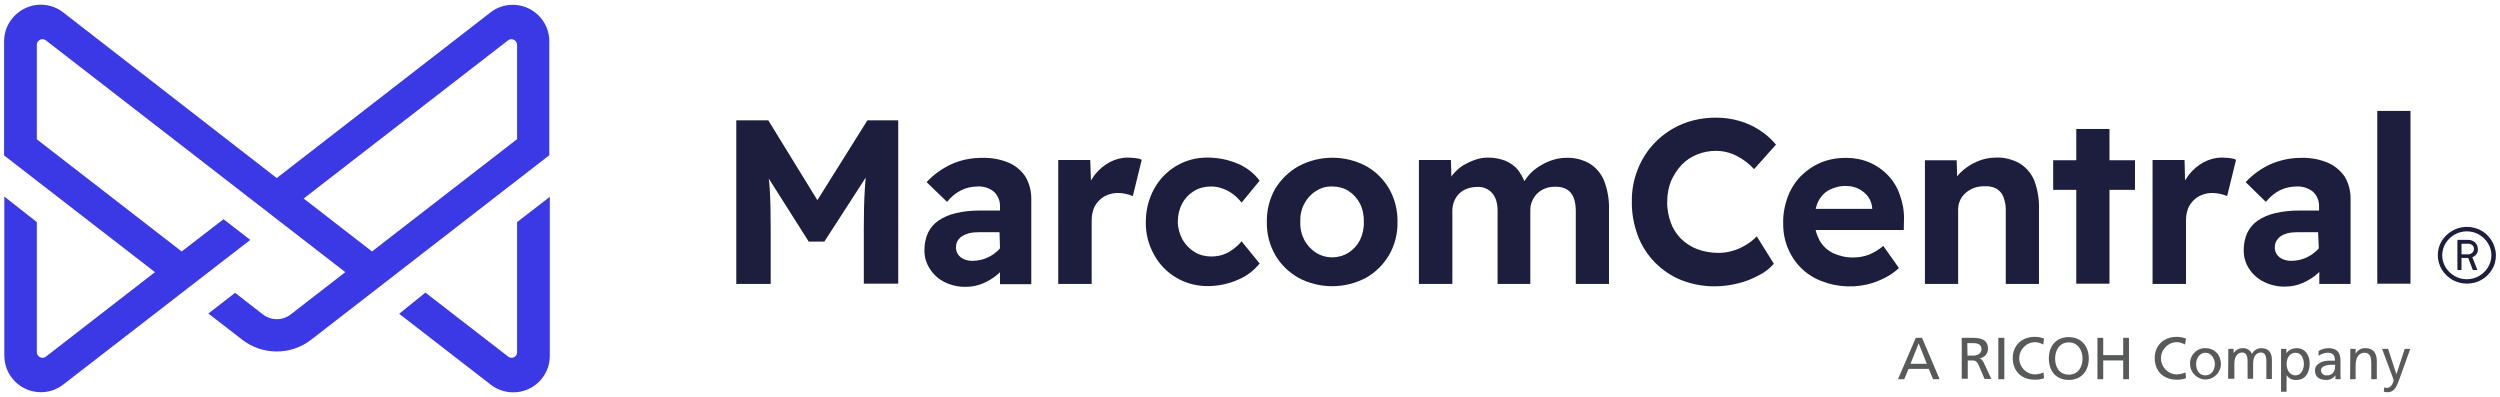 <?xml version="1.0" encoding="utf-8"?>
<!-- Generator: Adobe Illustrator 26.0.1, SVG Export Plug-In . SVG Version: 6.00 Build 0)  -->
<svg version="1.0" id="Layer_1" xmlns="http://www.w3.org/2000/svg" xmlns:xlink="http://www.w3.org/1999/xlink" x="0px" y="0px"
	 viewBox="0 0 1039 165" style="enable-background:new 0 0 1039 165;" xml:space="preserve">
<style type="text/css">
	.st0{fill:#1D1E3D;}
	.st1{fill:#3B39E5;}
	.st2{fill:#58595B;}
</style>
<path class="st0" d="M339.7,83.2L319.3,50H306v68h14.3V95c0-6.4-0.1-11.9-0.4-16.5c-0.1-1.4-0.2-2.9-0.4-4.3l16.6,26.2h6.5
	l17.2-26.6c-0.2,1.7-0.3,3.5-0.4,5.2c-0.3,4.7-0.4,10-0.4,15.9v23h14.3V50h-12.8L339.7,83.2z"/>
<path class="st0" d="M418.9,67.5c-3.4-1.4-7.1-2-10.8-1.9c-4.3,0-8.6,0.8-12.6,2.6c-3.9,1.8-7.5,4.3-10.4,7.5l8.5,8.2
	c1.6-2,3.6-3.7,5.8-4.8c2.2-1.1,4.6-1.6,7.1-1.6c2.4-0.1,4.8,0.7,6.6,2.2c1.7,1.6,2.6,3.9,2.5,6.3v1.5h-8.4c-3.4,0-6.8,0.3-10,1.1
	c-2.6,0.6-5,1.6-7.2,3.1c-1.9,1.3-3.3,3-4.3,5c-1,2.2-1.5,4.6-1.5,7c-0.1,2.9,0.7,5.7,2.3,8.1c1.5,2.4,3.7,4.3,6.2,5.5
	c2.7,1.3,5.7,2,8.8,1.9c2.5,0,4.9-0.5,7.2-1.5c2.3-1,4.4-2.3,6.3-4c0.2-0.2,0.4-0.4,0.6-0.6v5h13V83.1c0.1-3.4-0.7-6.8-2.5-9.8
	C424.3,70.7,421.8,68.6,418.9,67.5z M415.6,103.2c-0.4,0.5-0.9,1-1.5,1.5c-2.8,2.4-6.3,3.7-10,3.7c-1.2,0-2.4-0.2-3.5-0.7
	c-1-0.4-1.8-1.1-2.4-1.9c-0.6-0.9-0.9-1.9-0.9-2.9c0-0.9,0.2-1.9,0.6-2.7c0.5-0.8,1.1-1.5,1.9-2c0.9-0.6,1.9-1,3-1.3
	c1.4-0.3,2.7-0.4,4.1-0.4h8.5L415.6,103.2z"/>
<path class="st0" d="M468.6,65.5c-2.6,0-5.1,0.7-7.4,1.9c-2.4,1.3-4.4,3-6.1,5.1c-0.6,0.8-1.2,1.7-1.7,2.5l-0.3-8.5h-13.3V118h13.9
	V91.4c0-1.6,0.3-3.1,0.8-4.6c0.5-1.3,1.3-2.5,2.3-3.5c1-1,2.2-1.8,3.5-2.3c1.3-0.5,2.8-0.8,4.2-0.8c1.2,0,2.3,0.1,3.5,0.4
	c0.9,0.2,1.9,0.5,2.8,0.9l3.7-15.1c-0.8-0.4-1.7-0.6-2.6-0.7C470.7,65.6,469.7,65.5,468.6,65.5z"/>
<path class="st0" d="M496.2,79.4c2.1-1.3,4.6-1.9,7.1-1.9c1.7,0,3.3,0.3,4.9,0.9c1.6,0.6,3.1,1.4,4.4,2.4c1.3,1,2.4,2.1,3.4,3.4
	l7.5-9.1c-2.3-3.1-5.4-5.5-8.9-7c-4-1.7-8.2-2.6-12.6-2.6c-9.3-0.2-18,4.9-22.4,13.1c-2.3,4.2-3.4,8.9-3.4,13.7
	c-0.1,4.7,1.1,9.4,3.4,13.5c4.4,8.2,13.1,13.2,22.4,13.1c4.3,0,8.5-0.9,12.4-2.6c3.5-1.4,6.7-3.8,9.1-6.8l-7.5-9.2
	c-1.1,1.3-2.3,2.4-3.7,3.4c-1.3,1-2.7,1.7-4.2,2.2c-1.6,0.5-3.2,0.7-4.8,0.7c-2.4,0-4.8-0.6-6.9-1.9c-2.1-1.3-3.8-3.1-5-5.2
	c-1.2-2.3-1.9-4.8-1.9-7.4c0-2.6,0.6-5.2,1.8-7.5C492.4,82.5,494.1,80.7,496.2,79.4z"/>
<path class="st0" d="M567.7,69c-8.7-4.6-19.2-4.6-27.9,0c-4,2.2-7.4,5.5-9.8,9.4c-2.4,4.2-3.6,9-3.5,13.9c-0.1,4.8,1.1,9.5,3.5,13.7
	c2.3,4,5.7,7.2,9.7,9.5c8.7,4.6,19.2,4.6,27.9,0c4-2.2,7.3-5.5,9.7-9.5c2.4-4.2,3.6-8.9,3.5-13.7c0.1-4.9-1.1-9.7-3.5-13.9
	C575,74.5,571.7,71.2,567.7,69z M565.2,99.8c-1.1,2.1-2.7,3.9-4.7,5.2c-4.2,2.6-9.5,2.6-13.6,0c-2-1.3-3.7-3.1-4.8-5.2
	c-1.2-2.3-1.8-4.9-1.7-7.5c-0.1-2.7,0.4-5.3,1.7-7.7c1.1-2.1,2.7-3.9,4.8-5.2c2-1.3,4.4-2,6.8-1.9c2.4,0,4.8,0.6,6.8,1.9
	c2,1.3,3.6,3.1,4.7,5.2c1.2,2.4,1.7,5.1,1.6,7.7C566.9,94.9,566.3,97.5,565.2,99.8L565.2,99.8z"/>
<path class="st0" d="M660.7,68c-3-1.7-6.5-2.6-10-2.4c-1.7,0-3.5,0.3-5.1,0.8c-1.8,0.5-3.5,1.3-5,2.2c-1.6,0.9-3.1,2-4.4,3.3
	c-1,1-1.9,2.2-2.7,3.4c-0.6-1.6-1.5-3.1-2.5-4.5c-1.4-1.8-3.3-3.1-5.4-4c-2.3-0.9-4.8-1.3-7.2-1.3c-1.8,0-3.6,0.3-5.3,0.9
	c-1.8,0.6-3.4,1.4-5,2.3c-1.5,1-2.9,2.2-4.1,3.6c-0.3,0.4-0.6,0.7-0.8,1.1l-0.2-6.9h-13.3V118h13.9V87.4c0-1.3,0.3-2.7,0.8-3.9
	c1-2.4,3-4.3,5.4-5.1c1.3-0.5,2.7-0.7,4.1-0.7c2.4-0.2,4.7,0.8,6.3,2.6c1.5,1.8,2.2,4.2,2.2,7.5V118H636V87.4c0-1.3,0.2-2.7,0.8-3.9
	c0.5-1.2,1.2-2.2,2.1-3.1c0.9-0.9,2.1-1.6,3.3-2.1c1.3-0.5,2.7-0.7,4.2-0.7c2.8,0,5,0.8,6.4,2.5c1.4,1.7,2.1,4.3,2.1,7.8V118h13.8
	V86.9c0.1-4-0.6-8-2-11.7C665.5,72.2,663.4,69.7,660.7,68z"/>
<path class="st0" d="M698.9,68.5c1.8-1.9,4-3.3,6.4-4.3c2.5-1,5.1-1.5,7.8-1.5c3,0,5.9,0.7,8.5,2c2.8,1.4,5.3,3.3,7.4,5.6l9.1-10.2
	c-4-4.8-9.4-8.2-15.4-9.9c-3.1-0.9-6.3-1.3-9.6-1.3c-4.7,0-9.4,0.8-13.8,2.6c-8.4,3.4-15.1,10.1-18.5,18.5
	c-1.8,4.4-2.7,9.1-2.6,13.8c-0.1,4.8,0.8,9.6,2.5,14.2c3.2,8.4,9.7,15,18,18.4c4.4,1.7,9,2.6,13.7,2.6c3.3,0,6.6-0.4,9.8-1.2
	c3.1-0.7,6-1.9,8.8-3.4c2.4-1.2,4.5-2.8,6.2-4.8l-7.1-11.4c-1.3,1.4-2.8,2.6-4.5,3.6c-1.7,1-3.5,1.9-5.4,2.4c-1.9,0.6-4,0.9-6,0.9
	c-3,0-5.9-0.5-8.7-1.5c-2.5-0.9-4.8-2.4-6.8-4.3c-1.9-1.9-3.4-4.2-4.3-6.7c-1-2.8-1.6-5.8-1.5-8.8c0-3,0.5-5.9,1.6-8.6
	C695.6,72.8,697,70.5,698.9,68.5z"/>
<path class="st0" d="M784.6,72.8c-2.2-2.3-4.8-4.1-7.7-5.3c-3.1-1.3-6.3-1.9-9.7-1.9c-3.6,0-7.2,0.6-10.5,2
	c-3.1,1.3-5.9,3.2-8.3,5.6c-2.4,2.5-4.2,5.4-5.4,8.6c-1.3,3.5-2,7.2-1.9,11c-0.1,4.7,1.1,9.4,3.5,13.5c2.3,4,5.7,7.2,9.7,9.3
	c6.7,3.4,14.4,4.3,21.8,2.6c2.4-0.6,4.8-1.5,7-2.6c2.2-1.1,4.3-2.5,6.1-4.2l-6.5-9.2c-1.8,1.5-3.9,2.8-6.1,3.7
	c-2,0.7-4.1,1.1-6.2,1.1c-3,0.1-5.9-0.6-8.6-1.8c-2.4-1.2-4.3-3-5.6-5.3c-0.7-1.4-1.3-2.8-1.6-4.3h36.6l0.1-4.3
	c0.1-3.5-0.5-6.9-1.7-10.2C788.5,77.8,786.8,75.1,784.6,72.8z M778.1,86.8h-23.5c0.2-1,0.6-2,1-3c1-2,2.5-3.7,4.5-4.8
	c2.3-1.2,4.8-1.8,7.3-1.7c3.5,0,6.9,1.6,9,4.5c1,1.4,1.6,3,1.7,4.8L778.1,86.8z"/>
<path class="st0" d="M839.2,67.8c-3-1.6-6.4-2.5-9.8-2.3c-2.8,0-5.5,0.6-8.1,1.8c-2.5,1.1-4.8,2.7-6.7,4.6c-0.4,0.4-0.8,0.9-1.2,1.4
	l-0.2-6.7H800V118h13.8V87.2c0-1.3,0.2-2.7,0.8-3.9c0.5-1.2,1.3-2.2,2.3-3.1c1-0.9,2.2-1.6,3.5-2.1c1.4-0.5,2.8-0.7,4.3-0.7
	c1.7-0.1,3.5,0.2,5,1c1.3,0.8,2.4,2,2.9,3.4c0.7,1.9,1.1,3.8,1,5.8V118h13.8V86.6c0.1-4-0.6-8-2-11.7
	C844.1,71.9,842,69.5,839.2,67.8z"/>
<polygon class="st0" points="876.7,53.6 862.9,53.6 862.9,66.6 853.3,66.6 853.3,78.9 862.9,78.9 862.9,117.9 876.7,117.9 
	876.7,78.9 887.3,78.9 887.3,66.6 876.7,66.6 "/>
<path class="st0" d="M923.3,65.5c-2.6,0-5.1,0.7-7.4,1.9c-2.4,1.3-4.4,3-6.1,5.1c-0.6,0.8-1.2,1.7-1.7,2.5l-0.2-8.5h-13.3V118h13.9
	V91.4c0-1.6,0.3-3.1,0.8-4.6c0.5-1.3,1.3-2.5,2.3-3.5c1-1,2.2-1.8,3.5-2.3c1.3-0.5,2.8-0.8,4.2-0.8c1.2,0,2.3,0.1,3.5,0.4
	c0.9,0.2,1.9,0.5,2.8,0.9l3.7-15.1c-0.8-0.4-1.7-0.6-2.6-0.7C925.5,65.6,924.4,65.5,923.3,65.5z"/>
<path class="st0" d="M967.1,67.5c-3.4-1.4-7.1-2-10.8-1.9c-4.3,0-8.6,0.9-12.6,2.6c-3.9,1.8-7.5,4.3-10.4,7.5l8.4,8.2
	c1.6-2,3.6-3.7,5.8-4.8c2.2-1.1,4.6-1.6,7.1-1.6c2.4-0.1,4.8,0.7,6.7,2.2c1.7,1.6,2.6,3.9,2.5,6.3v1.5h-8.3c-3.4,0-6.7,0.3-10,1.1
	c-2.6,0.6-5,1.6-7.2,3.1c-1.9,1.3-3.3,3-4.3,5c-1,2.2-1.5,4.6-1.5,7c-0.1,2.9,0.7,5.7,2.3,8.1c1.5,2.3,3.7,4.2,6.2,5.4
	c2.7,1.3,5.7,2,8.8,1.9c2.5,0,4.9-0.5,7.2-1.5c2.3-1,4.4-2.3,6.3-4c0.2-0.2,0.4-0.4,0.6-0.6v5h13V83.1c0.1-3.4-0.7-6.8-2.5-9.8
	C972.5,70.7,970,68.6,967.1,67.5z M963.7,103.2c-0.4,0.5-0.9,1-1.5,1.5c-2.8,2.4-6.3,3.7-10,3.7c-1.2,0-2.4-0.2-3.5-0.7
	c-1-0.4-1.8-1.1-2.4-1.9c-0.6-0.9-0.9-1.9-0.9-2.9c0-0.9,0.2-1.9,0.6-2.7c0.5-0.8,1.1-1.5,1.8-2c0.9-0.6,1.9-1,3-1.3
	c1.4-0.3,2.7-0.4,4.1-0.4h8.5L963.7,103.2z"/>
<rect x="988" y="46.1" class="st0" width="13.8" height="71.8"/>
<path class="st0" d="M1029.8,103.6c0-1-0.3-2-1.1-2.8c-0.8-0.7-1.8-1.1-2.8-1.1h-4.6v12.5h1.7v-5h2.8l1.9,5h1.9l-2.1-5.3
	c0.5-0.2,0.9-0.4,1.3-0.8C1029.5,105.5,1029.9,104.5,1029.8,103.6z M1027.4,105.1c-0.6,0.5-1.3,0.7-2,0.6h-2.4v-4.4h2.5
	c0.7-0.1,1.4,0.1,2,0.6c0.5,0.4,0.7,1,0.7,1.7C1028.1,104.2,1027.9,104.7,1027.4,105.1z"/>
<path class="st0" d="M1036.3,101.5c-0.6-1.4-1.5-2.7-2.6-3.8c-1.1-1.1-2.4-1.9-3.8-2.5c-3.5-1.4-7.4-1.2-10.7,0.7
	c-1.8,1-3.3,2.5-4.4,4.2c-2.2,3.7-2.2,8.2,0,11.9c1.1,1.8,2.6,3.2,4.4,4.3c3.8,2.1,8.4,2.1,12.1,0c1.8-1,3.3-2.5,4.4-4.3
	c1.1-1.8,1.6-3.8,1.6-5.9C1037.3,104.5,1036.9,103,1036.3,101.5z M1034,111.1c-0.9,1.5-2.2,2.7-3.7,3.6c-3.2,1.8-7.1,1.8-10.2,0
	c-1.5-0.9-2.8-2.1-3.7-3.6c-1.9-3.1-1.9-6.9,0-10c0.9-1.5,2.2-2.7,3.7-3.6c3.2-1.8,7.1-1.8,10.2,0c1.5,0.9,2.8,2.1,3.7,3.6
	C1035.9,104.2,1035.9,108,1034,111.1z"/>
<path class="st1" d="M214.9,92.3v54.1c0,1.3-1,2.3-2.3,2.3c-0.5,0-1-0.2-1.4-0.5l-34.4-26.6l-10.9,8.8l38.1,29.5
	c6.6,5.1,16.2,3.9,21.3-2.7c2.1-2.7,3.2-5.9,3.2-9.3V81.8L214.9,92.3z M64.4,113.1l-45.3,35.1c-1,0.8-2.5,0.6-3.3-0.4
	c-0.3-0.4-0.5-0.9-0.5-1.4V92.3L1.8,81.7v66.1c0,8.4,6.8,15.2,15.2,15.2c3.4,0,6.6-1.1,9.3-3.2L104,99.7l-11.1-8.6l-17.4,13.4
	L15.3,57.9V18.6c0-1.3,1.1-2.3,2.4-2.3c0.5,0,1,0.2,1.4,0.5l124.4,96.3l0,0l0,0l-22.7,17.6c-3.4,2.6-8.1,2.6-11.5,0l-11.6-9
	l-11.1,8.6l14.1,10.9c8.4,6.5,20.2,6.5,28.6,0l99-76.7V17.2c0-8.4-6.8-15.2-15.2-15.2c-3.4,0-6.6,1.1-9.3,3.2l-88.8,68.8L26.2,5.1
	C19.6,0,10.1,1.2,4.9,7.9c-2.1,2.7-3.2,5.9-3.2,9.3v47.4L64.4,113.1z M214.8,57.9l-60.2,46.6l-28.4-22l84.9-65.7
	c1-0.8,2.5-0.6,3.3,0.4c0.3,0.4,0.5,0.9,0.5,1.4V57.9z"/>
<path class="st2" d="M797.4,142.7l-3.4,8.5h6.8L797.4,142.7z M796.2,140.4h2.6l7.3,17.2h-2.7l-1.8-4.3h-8.4l-1.8,4.3h-2.6
	L796.2,140.4z"/>
<path class="st2" d="M817.7,147.8h2.1c2.3,0,3.7-1,3.7-2.7s-1.2-2.5-3.5-2.5h-2.4L817.7,147.8z M815.3,140.4h4.2
	c3.4,0,6.7,0.5,6.7,4.6c0,2-1.5,3.7-3.5,3.9v0c0.8,0.3,1.1,0.7,1.7,1.7l3.2,6.9h-2.8l-2.6-6c-0.8-1.7-1.6-1.7-2.9-1.7h-1.5v7.6h-2.5
	V140.4z"/>
<rect x="830.5" y="140.4" class="st2" width="2.5" height="17.2"/>
<path class="st2" d="M849.2,143.2c-1.1-0.6-2.3-1-3.5-1c-3.7,0.1-6.6,3.2-6.5,6.9c0.1,3.5,2.9,6.4,6.4,6.5c1.3,0,2.6-0.3,3.7-0.8
	l0.2,2.4c-1.3,0.4-2.6,0.7-3.9,0.6c-5.4,0-9.1-3.5-9.1-9c0-5.3,3.8-8.8,9.1-8.8c1.3,0,2.6,0.2,3.9,0.7L849.2,143.2z"/>
<path class="st2" d="M859.8,155.7c4,0,5.7-3.3,5.7-6.7s-1.9-6.7-5.7-6.7s-5.7,3.2-5.7,6.7S855.8,155.7,859.8,155.7 M859.8,140.1
	c5.2,0,8.3,3.8,8.3,8.9s-3,8.9-8.3,8.9s-8.3-3.7-8.3-8.9S854.5,140.1,859.8,140.1"/>
<polygon class="st2" points="871.7,140.4 874.1,140.4 874.1,147.6 882.4,147.6 882.4,140.4 884.8,140.4 884.8,157.6 882.4,157.6 
	882.4,149.8 874.1,149.8 874.1,157.6 871.7,157.6 "/>
<path class="st2" d="M908.1,143.2c-1.1-0.6-2.3-1-3.5-1c-3.7,0.1-6.6,3.2-6.5,6.9c0.1,3.5,2.9,6.4,6.4,6.5c1.3,0,2.6-0.3,3.8-0.8
	l0.2,2.4c-1.3,0.4-2.6,0.7-3.9,0.6c-5.4,0-9.1-3.5-9.1-9c0-5.3,3.8-8.8,9.1-8.8c1.3,0,2.6,0.2,3.9,0.7L908.1,143.2z"/>
<path class="st2" d="M916.6,156c2.7,0,3.9-2.5,3.9-4.7s-1.5-4.7-3.9-4.7s-3.9,2.3-3.9,4.7S913.9,156,916.6,156 M916.6,144.7
	c3.8,0,6.4,2.8,6.4,6.6c0,3.5-2.9,6.4-6.4,6.4s-6.4-2.9-6.4-6.4c-0.2-3.4,2.4-6.4,5.8-6.6C916.2,144.7,916.4,144.7,916.6,144.7"/>
<path class="st2" d="M926.1,145h2.2v1.8l0,0c0.8-1.4,2.4-2.2,4-2.1c1.6,0,3,0.9,3.6,2.4c0.8-1.5,2.2-2.4,3.9-2.4
	c3.2,0,4.4,2.1,4.4,4.8v8h-2.3V150c0-1.6-0.4-3.5-2.2-3.5c-2.4,0-3.3,2.3-3.3,4.6v6.3h-2.3V150c0-1.6-0.4-3.5-2.2-3.5
	c-2.4,0-3.3,2.3-3.3,4.6v6.3H926L926.1,145z"/>
<path class="st2" d="M954,146.6c-2.5,0-3.7,2.4-3.7,4.7c0,2.1,1.1,4.7,3.7,4.7s3.5-2.8,3.5-4.8C957.4,149,956.5,146.6,954,146.6
	 M948,145h2.2v1.8l0,0c1-1.4,2.6-2.1,4.3-2.1c3.6,0,5.4,3,5.4,6.4s-1.6,6.8-5.4,6.8c-1.7,0.2-3.3-0.6-4.2-2h0v6.9H948V145z"/>
<path class="st2" d="M970.5,151.6c-0.5,0-1,0-1.5,0c-1.2,0-4.4,0.2-4.4,2.4c0.1,1.2,1.1,2.1,2.3,2c1.7,0.2,3.3-1.1,3.5-2.8
	c0-0.2,0-0.3,0-0.5L970.5,151.6z M963.6,145.9c1.2-0.8,2.7-1.2,4.1-1.2c3.6,0,5,1.8,5,5.2v5.2c0,0.8,0,1.6,0.1,2.5h-2.2V156l0,0
	c-0.9,1.2-2.4,2-3.9,1.9c-2.7,0-4.6-1.2-4.6-3.9c0-3.1,3.5-4.1,5.8-4.1c0.9,0,1.5,0,2.5,0c0-2.2-0.8-3.3-3.1-3.3
	c-1.3,0-2.6,0.5-3.7,1.3L963.6,145.9z"/>
<path class="st2" d="M976.8,145h2.2v2l0,0c0.8-1.5,2.4-2.4,4.1-2.3c3.2,0,4.7,2,4.7,5.4v7.5h-2.3v-6.5c0-2.9-0.6-4.4-2.7-4.5
	c-2.6,0-3.8,2.1-3.8,5.2v5.8h-2.3L976.8,145z"/>
<path class="st2" d="M990.9,161c0.3,0.1,0.7,0.2,1.1,0.2c2.1,0,2.8-2.9,2.8-3.1c-0.1-0.5-0.3-0.9-0.4-1.3L990,145h2.5l3.4,10.4h0.1
	l3.4-10.4h2.3l-4.6,12.8c-0.9,2.4-1.8,5.2-4.8,5.2c-0.5,0-1.1-0.1-1.6-0.2L990.9,161z"/>
</svg>
